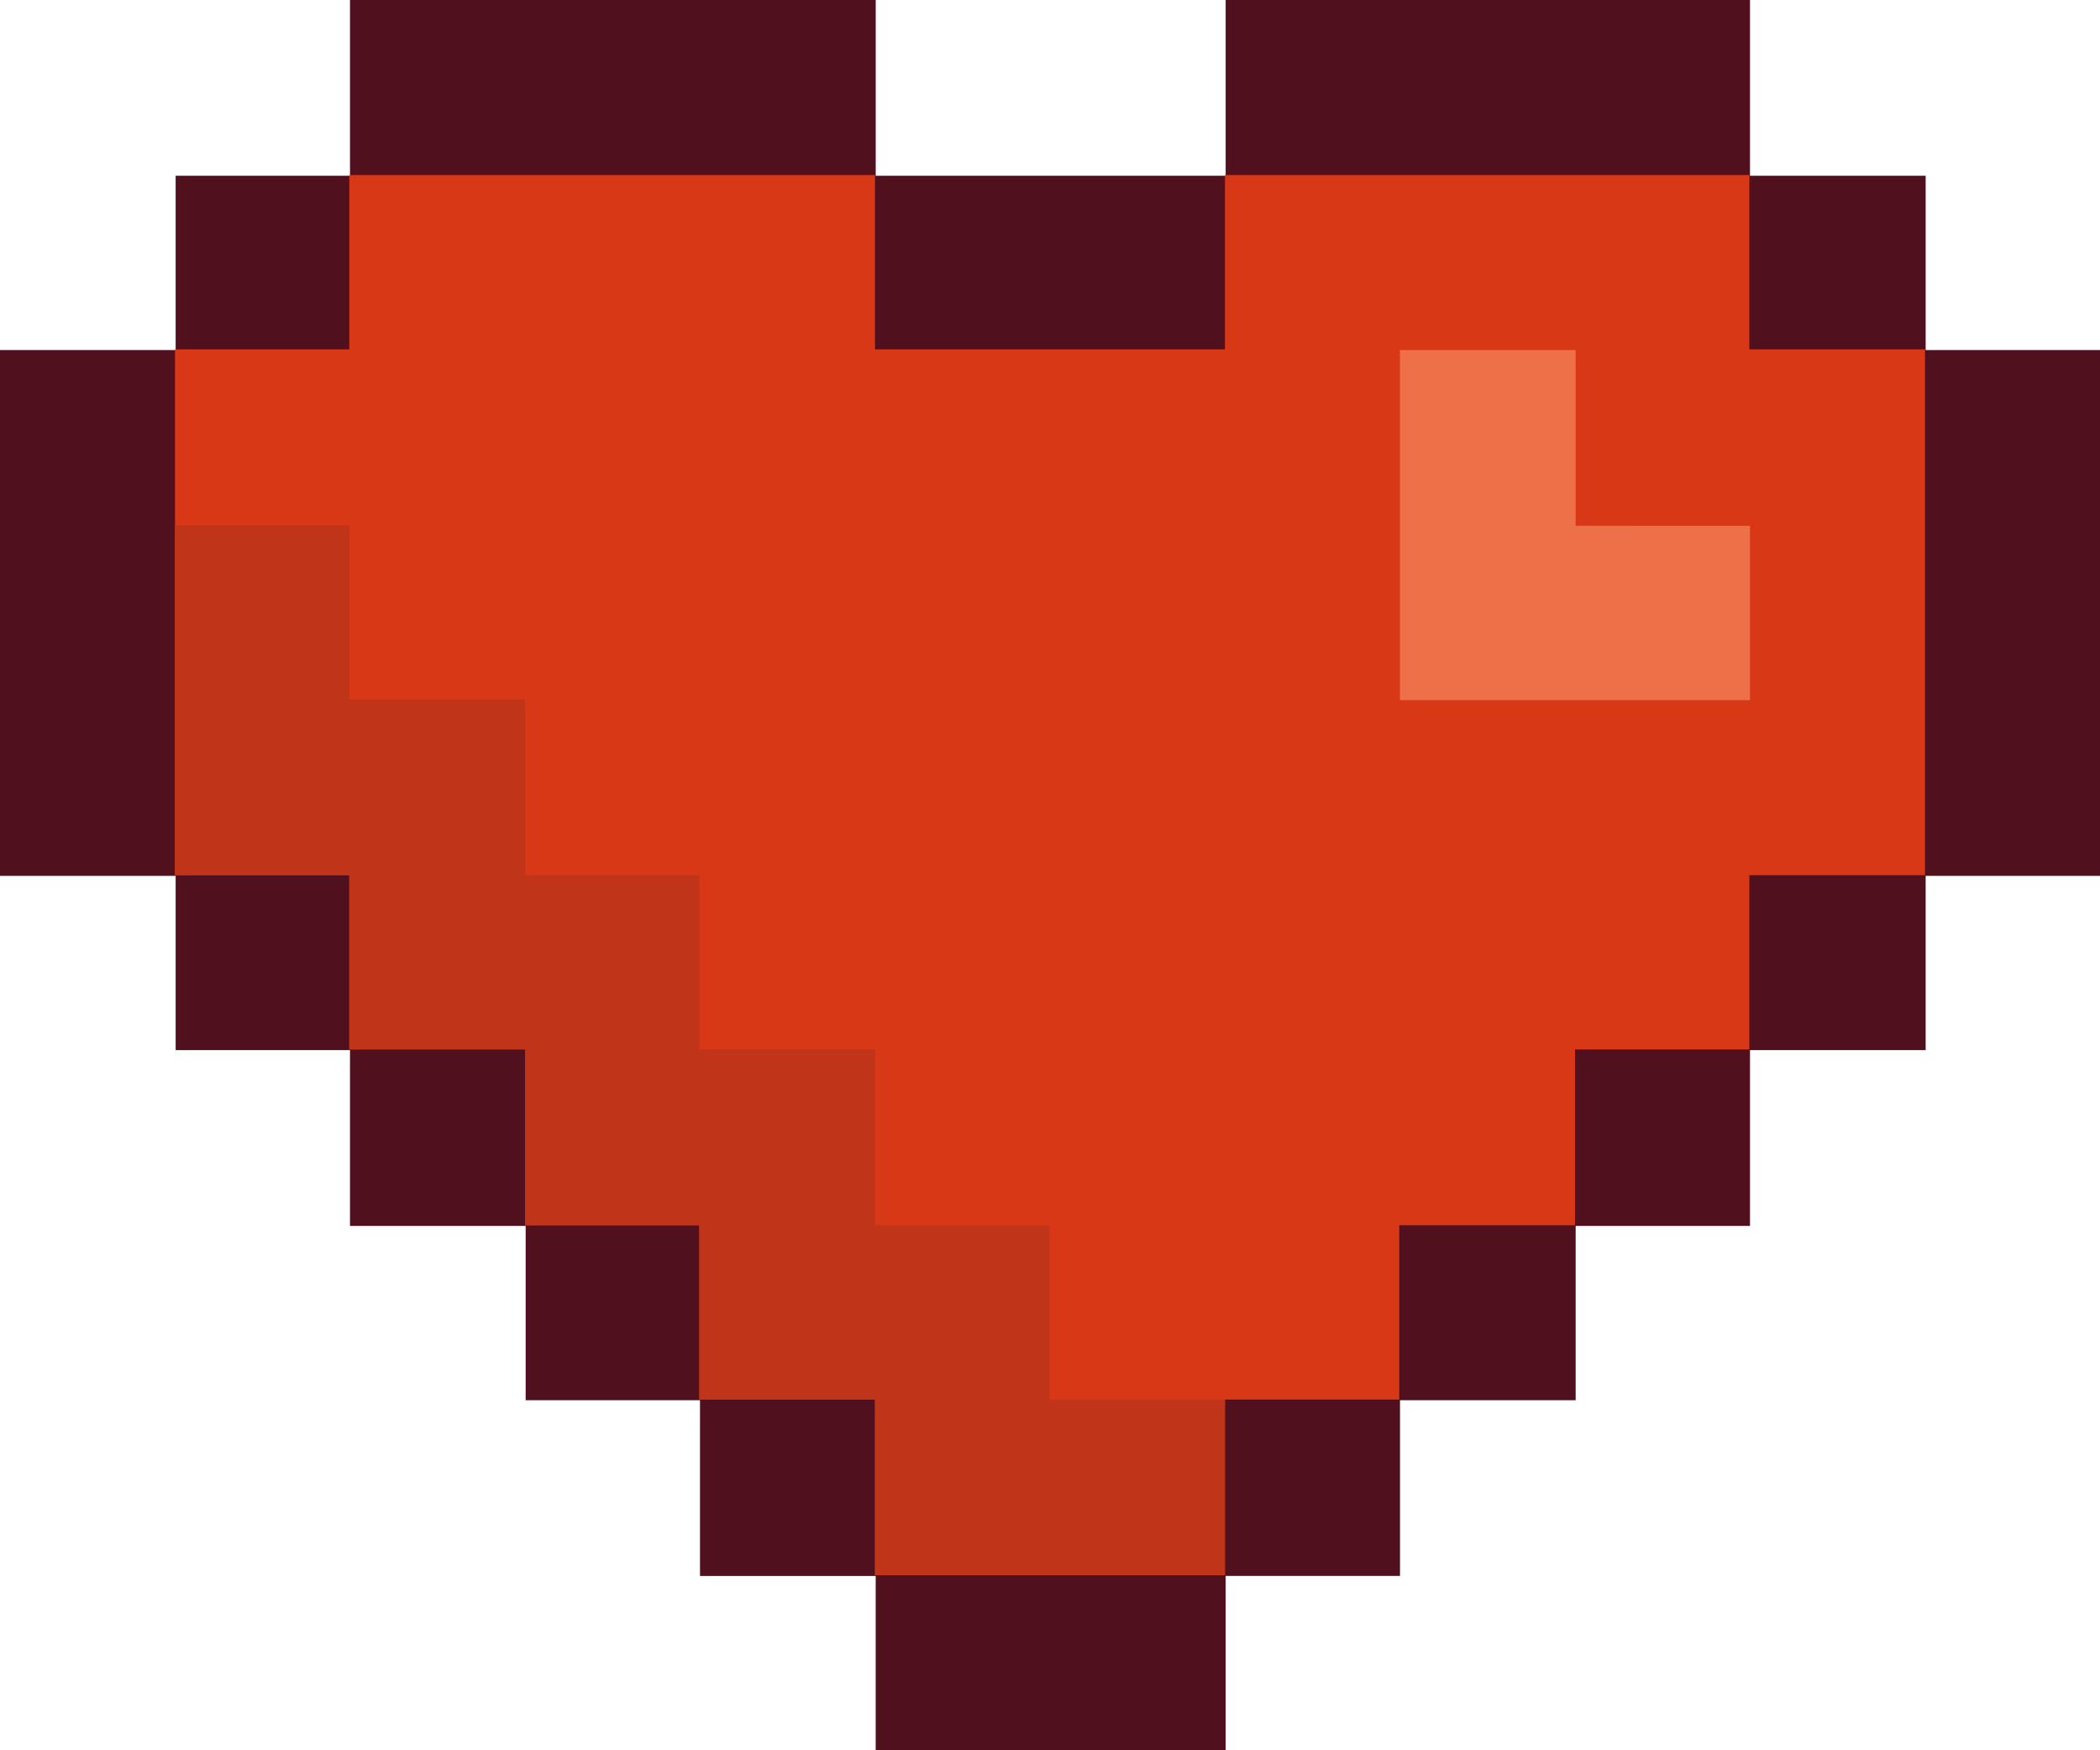 <svg xmlns="http://www.w3.org/2000/svg" viewBox="0 0 48 40">
    <path fill="#50101d" d="M20.016 0H8v4.016H4.015V8H0v12.017h4.015v3.982H8v4.017h4.015V32H16v4.016h4.016V40h7.999v-3.984H32V32h4.015v-3.984H40v-4.017h4.015v-3.982H48V8h-3.985V4.016H40V0H28.015v4.016h-7.999z" />
    <path fill="#d83816" d="M39.985 7.984V4H27.999v3.984H20V4H7.984v3.984H4v12.017h3.984v3.983H12v4.017h3.985v3.984H20v4.014h7.999v-4.014h3.984v-3.984H36v-4.017h3.985v-3.983H44V7.984z" />
    <path fill="#c0341a" d="M23.985 31.985v-3.984H20v-4.017h-4.016v-3.983H12v-4.016H7.984v-3.984H4v8h3.984v3.983H12v4.017h3.984v3.984H20v4.014H27.999v-4.014z" />
    <path fill="#ee7049" d="M36.014 12.016V8h-4.015v8h8v-3.984z" />
</svg>
